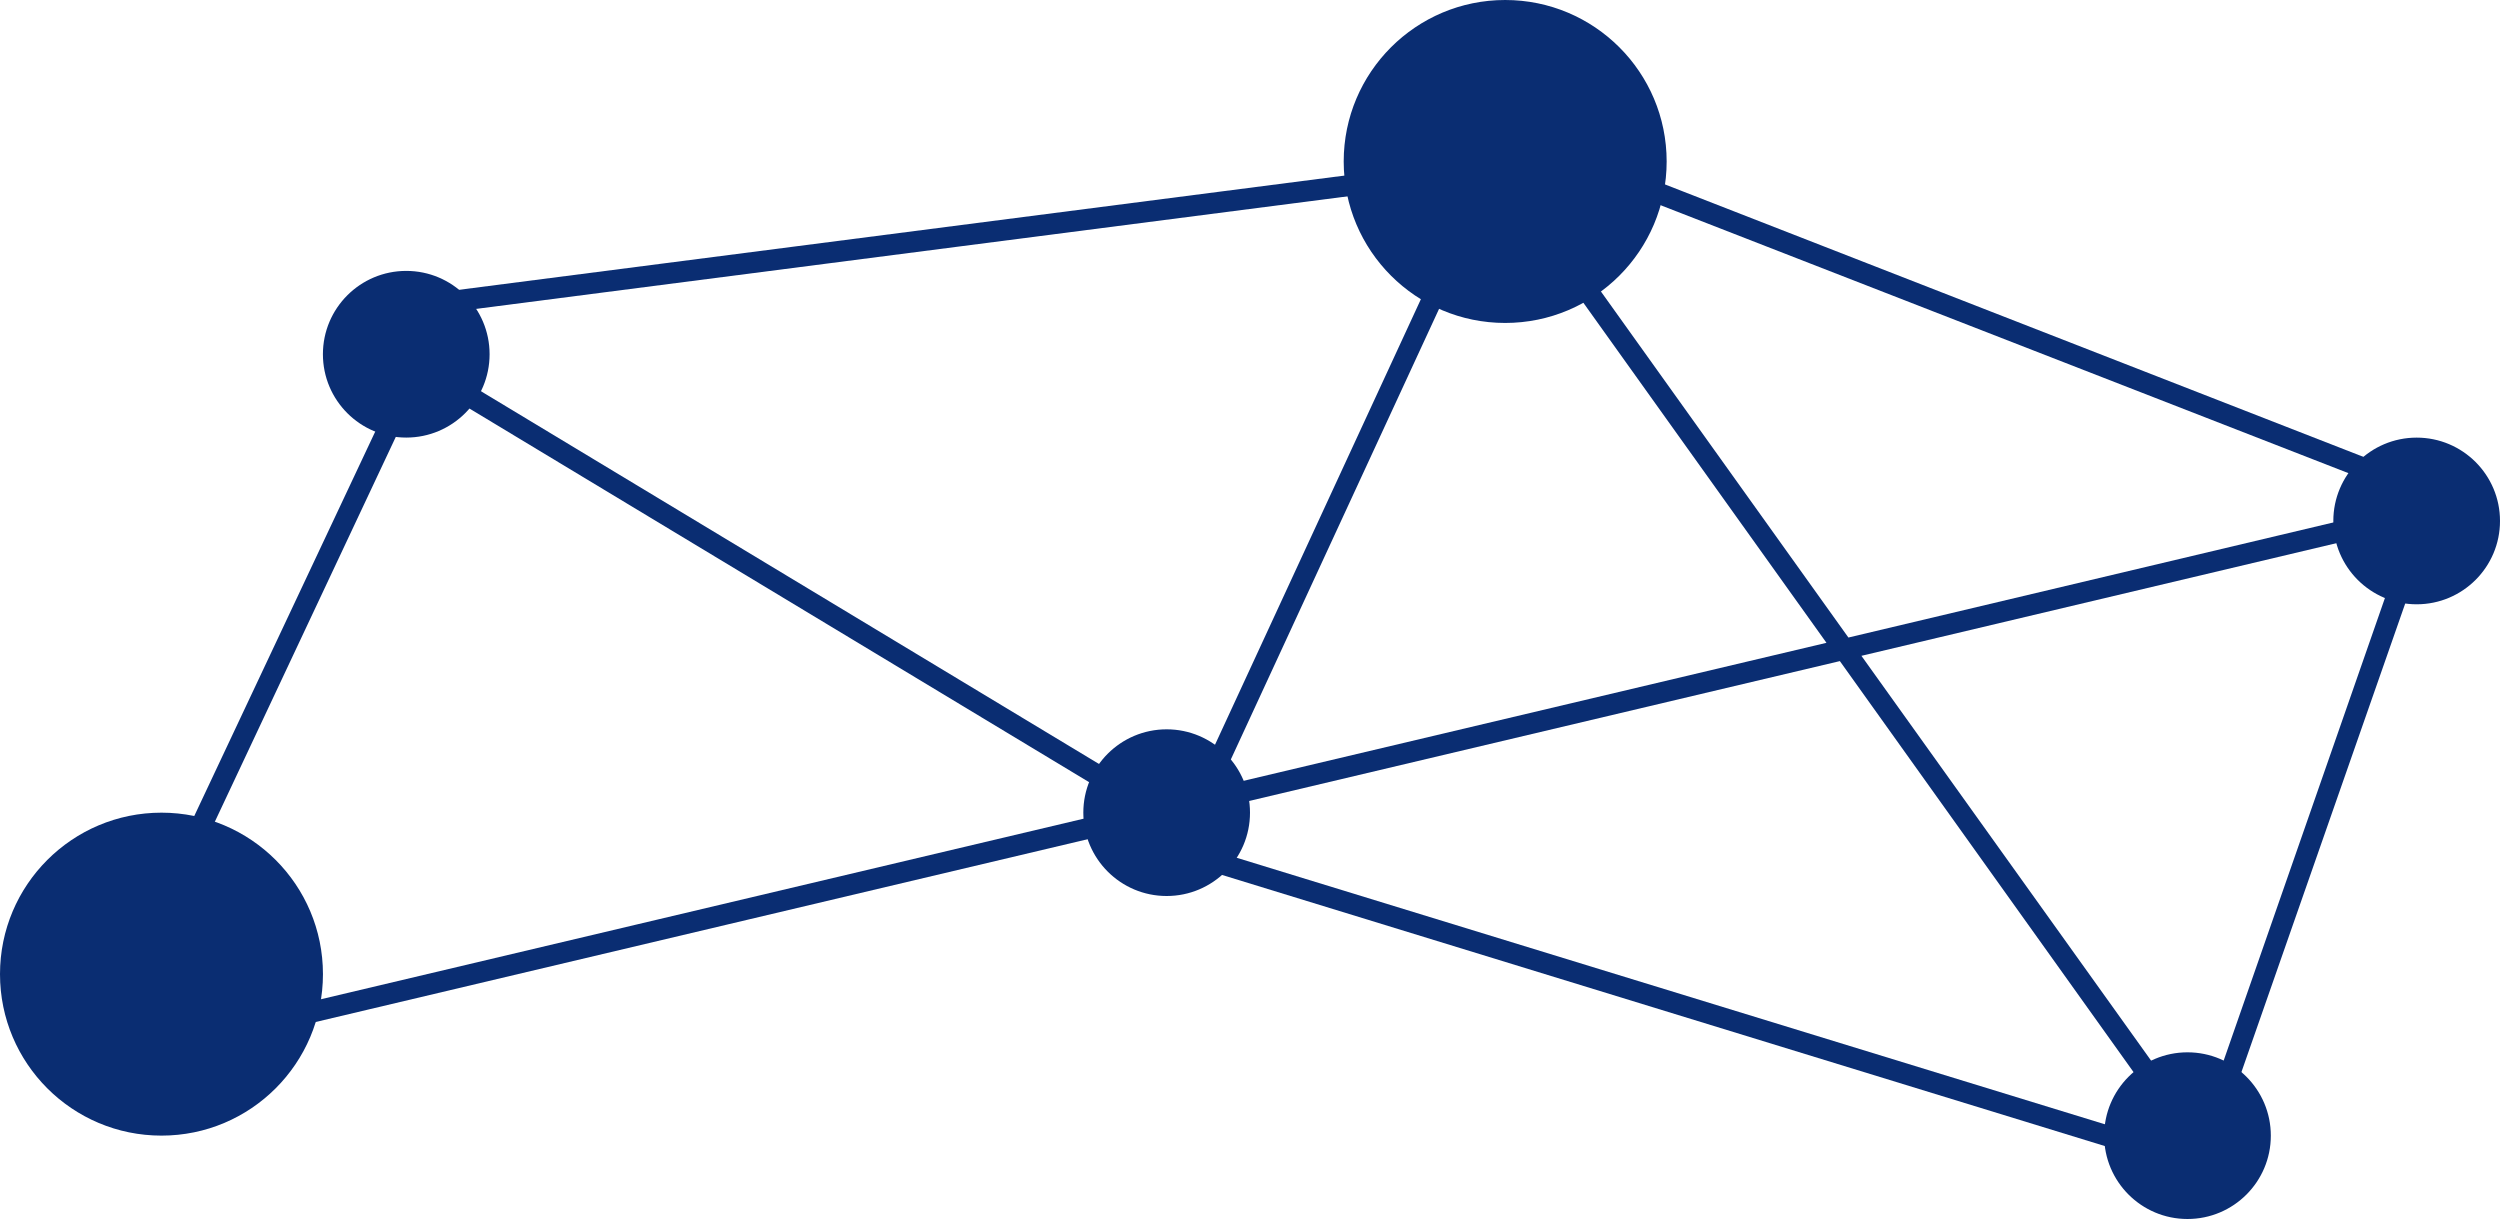 <svg width="61.526" height="30" viewBox="0 0 61.526 30" fill="none" xmlns="http://www.w3.org/2000/svg" xmlns:xlink="http://www.w3.org/1999/xlink">
	<desc>
			Created with Pixso.
	</desc>
	<defs/>
	<path id="矢量 4 (边框)" d="M60.18 12.03L40.21 4.24L40.02 4.72L59.53 12.32L54.14 27.78L45.81 16.14L58.25 13.19L58.13 12.69L45.49 15.69L38.61 6.07L33.87 4.22L10.85 7.19L3.52 22.76L6.72 25.4L45.28 16.27L54.29 28.88L60.18 12.03ZM44.95 15.82L38.28 6.49L33.8 4.75L11.19 7.67L4.16 22.62L6.85 24.84L44.95 15.82Z" fill="#0A2D72" fill-opacity="1" fill-rule="evenodd"/>
	<path id="矢量 5 (边框)" d="M29.12 20.02L35.4 6.43L35.86 6.64L29.58 20.23L29.12 20.02Z" fill="#0A2D72" fill-opacity="1" fill-rule="evenodd"/>
	<path id="矢量 6 (边框)" d="M28.47 19.66L10.38 8.75L10.12 9.19L28.18 20.08L30 21.51L52.99 28.57L53.14 28.08L30.24 21.05L28.47 19.66Z" fill="#0A2D72" fill-opacity="1" fill-rule="evenodd"/>
	<ellipse id="椭圆 5" cx="37.043" cy="3.974" rx="3.974" ry="3.974" fill="#0A2D72" fill-opacity="1"/>
	<ellipse id="椭圆 6" cx="3.974" cy="23.974" rx="3.974" ry="3.974" fill="#0A2D72" fill-opacity="1"/>
	<ellipse id="椭圆 7" cx="9.998" cy="8.718" rx="2.051" ry="2.051" fill="#0A2D72" fill-opacity="1"/>
	<ellipse id="椭圆 8" cx="28.712" cy="20" rx="2.051" ry="2.051" fill="#0A2D72" fill-opacity="1"/>
	<ellipse id="椭圆 9" cx="53.835" cy="27.949" rx="2.051" ry="2.051" fill="#0A2D72" fill-opacity="1"/>
	<ellipse id="椭圆 10" cx="59.475" cy="12.821" rx="2.051" ry="2.051" fill="#0A2D72" fill-opacity="1"/>
</svg>
